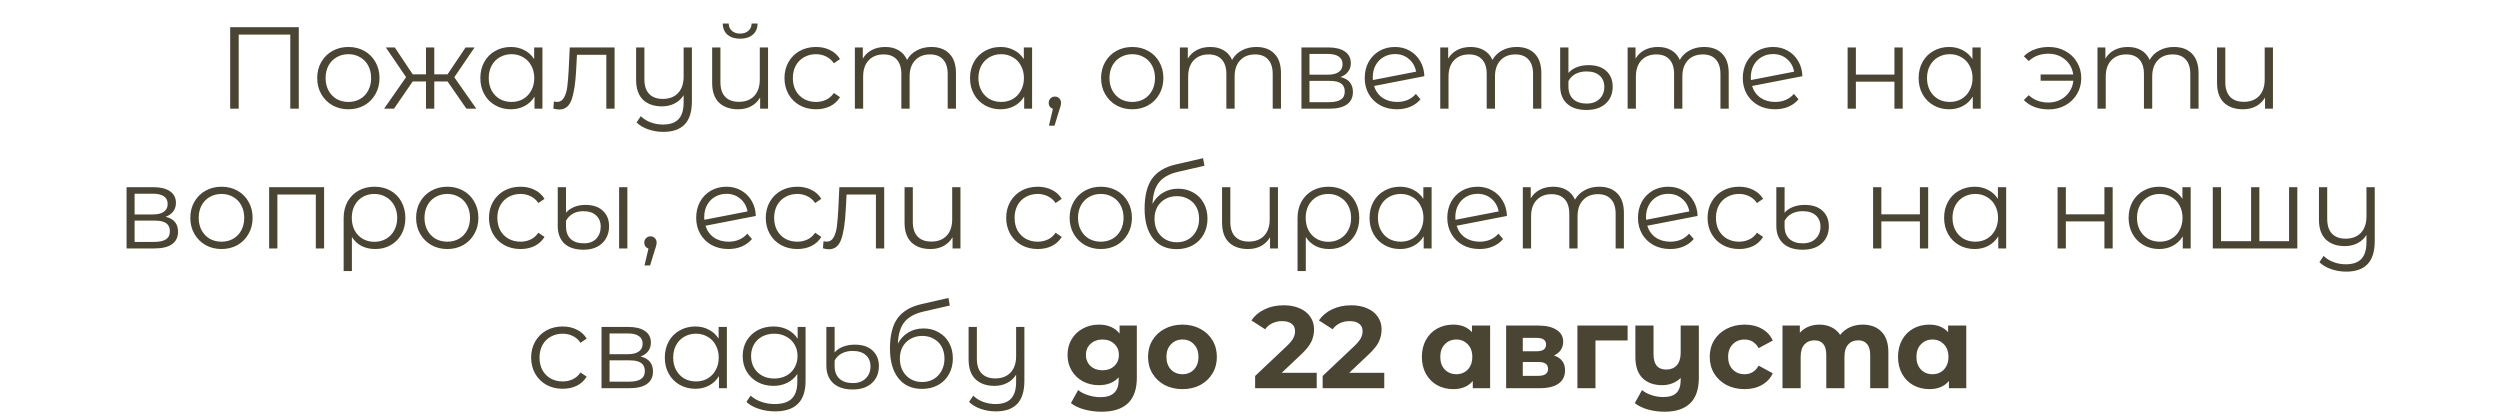 <?xml version="1.0" encoding="UTF-8"?> <svg xmlns="http://www.w3.org/2000/svg" width="322" height="54" viewBox="0 0 322 54" fill="none"><path d="M38.483 3.5V14H37.389V4.46H30.744V14H29.648V3.5H38.483ZM44.876 14.075C44.116 14.075 43.431 13.905 42.821 13.565C42.211 13.215 41.731 12.735 41.381 12.125C41.031 11.515 40.856 10.825 40.856 10.055C40.856 9.285 41.031 8.595 41.381 7.985C41.731 7.375 42.211 6.9 42.821 6.56C43.431 6.22 44.116 6.05 44.876 6.05C45.636 6.05 46.321 6.22 46.931 6.56C47.541 6.9 48.016 7.375 48.356 7.985C48.706 8.595 48.881 9.285 48.881 10.055C48.881 10.825 48.706 11.515 48.356 12.125C48.016 12.735 47.541 13.215 46.931 13.565C46.321 13.905 45.636 14.075 44.876 14.075ZM44.876 13.13C45.436 13.13 45.936 13.005 46.376 12.755C46.826 12.495 47.176 12.13 47.426 11.66C47.676 11.19 47.801 10.655 47.801 10.055C47.801 9.455 47.676 8.92 47.426 8.45C47.176 7.98 46.826 7.62 46.376 7.37C45.936 7.11 45.436 6.98 44.876 6.98C44.316 6.98 43.811 7.11 43.361 7.37C42.921 7.62 42.571 7.98 42.311 8.45C42.061 8.92 41.936 9.455 41.936 10.055C41.936 10.655 42.061 11.19 42.311 11.66C42.571 12.13 42.921 12.495 43.361 12.755C43.811 13.005 44.316 13.13 44.876 13.13ZM57.644 10.49H55.934V14H54.869V10.49H53.159L50.744 14H49.469L52.304 9.935L49.694 6.11H50.849L53.159 9.575H54.869V6.11H55.934V9.575H57.644L59.969 6.11H61.124L58.514 9.95L61.349 14H60.074L57.644 10.49ZM69.864 6.11V14H68.844V12.44C68.523 12.97 68.099 13.375 67.569 13.655C67.049 13.935 66.459 14.075 65.799 14.075C65.058 14.075 64.388 13.905 63.788 13.565C63.188 13.225 62.718 12.75 62.379 12.14C62.038 11.53 61.868 10.835 61.868 10.055C61.868 9.275 62.038 8.58 62.379 7.97C62.718 7.36 63.188 6.89 63.788 6.56C64.388 6.22 65.058 6.05 65.799 6.05C66.439 6.05 67.013 6.185 67.523 6.455C68.043 6.715 68.469 7.1 68.799 7.61V6.11H69.864ZM65.888 13.13C66.439 13.13 66.933 13.005 67.374 12.755C67.823 12.495 68.174 12.13 68.424 11.66C68.683 11.19 68.814 10.655 68.814 10.055C68.814 9.455 68.683 8.92 68.424 8.45C68.174 7.98 67.823 7.62 67.374 7.37C66.933 7.11 66.439 6.98 65.888 6.98C65.329 6.98 64.823 7.11 64.374 7.37C63.934 7.62 63.584 7.98 63.324 8.45C63.074 8.92 62.949 9.455 62.949 10.055C62.949 10.655 63.074 11.19 63.324 11.66C63.584 12.13 63.934 12.495 64.374 12.755C64.823 13.005 65.329 13.13 65.888 13.13ZM79.159 6.11V14H78.094V7.055H74.314L74.21 9.005C74.129 10.645 73.939 11.905 73.639 12.785C73.34 13.665 72.805 14.105 72.034 14.105C71.825 14.105 71.57 14.065 71.269 13.985L71.344 13.07C71.525 13.11 71.65 13.13 71.719 13.13C72.129 13.13 72.439 12.94 72.65 12.56C72.859 12.18 72.999 11.71 73.07 11.15C73.139 10.59 73.2 9.85 73.249 8.93L73.385 6.11H79.159ZM89.117 6.11V13.04C89.117 14.38 88.812 15.37 88.202 16.01C87.592 16.66 86.672 16.985 85.442 16.985C84.752 16.985 84.097 16.875 83.477 16.655C82.867 16.445 82.372 16.15 81.992 15.77L82.532 14.96C82.872 15.3 83.292 15.565 83.792 15.755C84.292 15.945 84.827 16.04 85.397 16.04C86.307 16.04 86.977 15.805 87.407 15.335C87.837 14.875 88.052 14.155 88.052 13.175V12.26C87.772 12.72 87.387 13.075 86.897 13.325C86.417 13.575 85.872 13.7 85.262 13.7C84.232 13.7 83.417 13.415 82.817 12.845C82.227 12.265 81.932 11.42 81.932 10.31V6.11H82.997V10.205C82.997 11.035 83.202 11.665 83.612 12.095C84.022 12.525 84.607 12.74 85.367 12.74C86.197 12.74 86.852 12.49 87.332 11.99C87.812 11.48 88.052 10.775 88.052 9.875V6.11H89.117ZM98.925 6.11V14H97.905V12.56C97.625 13.04 97.24 13.415 96.75 13.685C96.26 13.945 95.7 14.075 95.07 14.075C94.03 14.075 93.21 13.79 92.61 13.22C92.02 12.64 91.725 11.795 91.725 10.685V6.11H92.79V10.58C92.79 11.41 92.995 12.04 93.405 12.47C93.815 12.9 94.405 13.115 95.175 13.115C96.005 13.115 96.66 12.865 97.14 12.365C97.62 11.855 97.86 11.15 97.86 10.25V6.11H98.925ZM95.325 4.985C94.645 4.985 94.105 4.815 93.705 4.475C93.305 4.135 93.1 3.655 93.09 3.035H93.855C93.865 3.425 94.005 3.74 94.275 3.98C94.545 4.21 94.895 4.325 95.325 4.325C95.755 4.325 96.105 4.21 96.375 3.98C96.655 3.74 96.8 3.425 96.81 3.035H97.575C97.565 3.655 97.355 4.135 96.945 4.475C96.545 4.815 96.005 4.985 95.325 4.985ZM105.105 14.075C104.325 14.075 103.625 13.905 103.005 13.565C102.395 13.225 101.915 12.75 101.565 12.14C101.215 11.52 101.04 10.825 101.04 10.055C101.04 9.285 101.215 8.595 101.565 7.985C101.915 7.375 102.395 6.9 103.005 6.56C103.625 6.22 104.325 6.05 105.105 6.05C105.785 6.05 106.39 6.185 106.92 6.455C107.46 6.715 107.885 7.1 108.195 7.61L107.4 8.15C107.14 7.76 106.81 7.47 106.41 7.28C106.01 7.08 105.575 6.98 105.105 6.98C104.535 6.98 104.02 7.11 103.56 7.37C103.11 7.62 102.755 7.98 102.495 8.45C102.245 8.92 102.12 9.455 102.12 10.055C102.12 10.665 102.245 11.205 102.495 11.675C102.755 12.135 103.11 12.495 103.56 12.755C104.02 13.005 104.535 13.13 105.105 13.13C105.575 13.13 106.01 13.035 106.41 12.845C106.81 12.655 107.14 12.365 107.4 11.975L108.195 12.515C107.885 13.025 107.46 13.415 106.92 13.685C106.38 13.945 105.775 14.075 105.105 14.075ZM119.948 6.05C120.938 6.05 121.713 6.335 122.273 6.905C122.843 7.475 123.128 8.315 123.128 9.425V14H122.063V9.53C122.063 8.71 121.863 8.085 121.463 7.655C121.073 7.225 120.518 7.01 119.798 7.01C118.978 7.01 118.333 7.265 117.863 7.775C117.393 8.275 117.158 8.97 117.158 9.86V14H116.093V9.53C116.093 8.71 115.893 8.085 115.493 7.655C115.103 7.225 114.543 7.01 113.813 7.01C113.003 7.01 112.358 7.265 111.878 7.775C111.408 8.275 111.173 8.97 111.173 9.86V14H110.108V6.11H111.128V7.55C111.408 7.07 111.798 6.7 112.298 6.44C112.798 6.18 113.373 6.05 114.023 6.05C114.683 6.05 115.253 6.19 115.733 6.47C116.223 6.75 116.588 7.165 116.828 7.715C117.118 7.195 117.533 6.79 118.073 6.5C118.623 6.2 119.248 6.05 119.948 6.05ZM132.933 6.11V14H131.913V12.44C131.593 12.97 131.168 13.375 130.638 13.655C130.118 13.935 129.528 14.075 128.868 14.075C128.128 14.075 127.458 13.905 126.858 13.565C126.258 13.225 125.788 12.75 125.448 12.14C125.108 11.53 124.938 10.835 124.938 10.055C124.938 9.275 125.108 8.58 125.448 7.97C125.788 7.36 126.258 6.89 126.858 6.56C127.458 6.22 128.128 6.05 128.868 6.05C129.508 6.05 130.083 6.185 130.593 6.455C131.113 6.715 131.538 7.1 131.868 7.61V6.11H132.933ZM128.958 13.13C129.508 13.13 130.003 13.005 130.443 12.755C130.893 12.495 131.243 12.13 131.493 11.66C131.753 11.19 131.883 10.655 131.883 10.055C131.883 9.455 131.753 8.92 131.493 8.45C131.243 7.98 130.893 7.62 130.443 7.37C130.003 7.11 129.508 6.98 128.958 6.98C128.398 6.98 127.893 7.11 127.443 7.37C127.003 7.62 126.653 7.98 126.393 8.45C126.143 8.92 126.018 9.455 126.018 10.055C126.018 10.655 126.143 11.19 126.393 11.66C126.653 12.13 127.003 12.495 127.443 12.755C127.893 13.005 128.398 13.13 128.958 13.13ZM135.869 12.44C136.099 12.44 136.289 12.52 136.439 12.68C136.589 12.83 136.664 13.02 136.664 13.25C136.664 13.37 136.644 13.5 136.604 13.64C136.574 13.78 136.524 13.94 136.454 14.12L135.824 16.19H135.104L135.614 14.015C135.454 13.965 135.324 13.875 135.224 13.745C135.124 13.605 135.074 13.44 135.074 13.25C135.074 13.02 135.149 12.83 135.299 12.68C135.449 12.52 135.639 12.44 135.869 12.44ZM145.839 14.075C145.079 14.075 144.394 13.905 143.784 13.565C143.174 13.215 142.694 12.735 142.344 12.125C141.994 11.515 141.819 10.825 141.819 10.055C141.819 9.285 141.994 8.595 142.344 7.985C142.694 7.375 143.174 6.9 143.784 6.56C144.394 6.22 145.079 6.05 145.839 6.05C146.599 6.05 147.284 6.22 147.894 6.56C148.504 6.9 148.979 7.375 149.319 7.985C149.669 8.595 149.844 9.285 149.844 10.055C149.844 10.825 149.669 11.515 149.319 12.125C148.979 12.735 148.504 13.215 147.894 13.565C147.284 13.905 146.599 14.075 145.839 14.075ZM145.839 13.13C146.399 13.13 146.899 13.005 147.339 12.755C147.789 12.495 148.139 12.13 148.389 11.66C148.639 11.19 148.764 10.655 148.764 10.055C148.764 9.455 148.639 8.92 148.389 8.45C148.139 7.98 147.789 7.62 147.339 7.37C146.899 7.11 146.399 6.98 145.839 6.98C145.279 6.98 144.774 7.11 144.324 7.37C143.884 7.62 143.534 7.98 143.274 8.45C143.024 8.92 142.899 9.455 142.899 10.055C142.899 10.655 143.024 11.19 143.274 11.66C143.534 12.13 143.884 12.495 144.324 12.755C144.774 13.005 145.279 13.13 145.839 13.13ZM161.81 6.05C162.8 6.05 163.575 6.335 164.135 6.905C164.705 7.475 164.99 8.315 164.99 9.425V14H163.925V9.53C163.925 8.71 163.725 8.085 163.325 7.655C162.935 7.225 162.38 7.01 161.66 7.01C160.84 7.01 160.195 7.265 159.725 7.775C159.255 8.275 159.02 8.97 159.02 9.86V14H157.955V9.53C157.955 8.71 157.755 8.085 157.355 7.655C156.965 7.225 156.405 7.01 155.675 7.01C154.865 7.01 154.22 7.265 153.74 7.775C153.27 8.275 153.035 8.97 153.035 9.86V14H151.97V6.11H152.99V7.55C153.27 7.07 153.66 6.7 154.16 6.44C154.66 6.18 155.235 6.05 155.885 6.05C156.545 6.05 157.115 6.19 157.595 6.47C158.085 6.75 158.45 7.165 158.69 7.715C158.98 7.195 159.395 6.79 159.935 6.5C160.485 6.2 161.11 6.05 161.81 6.05ZM172.651 9.92C173.721 10.17 174.256 10.815 174.256 11.855C174.256 12.545 174.001 13.075 173.491 13.445C172.981 13.815 172.221 14 171.211 14H167.626V6.11H171.106C172.006 6.11 172.711 6.285 173.221 6.635C173.731 6.985 173.986 7.485 173.986 8.135C173.986 8.565 173.866 8.935 173.626 9.245C173.396 9.545 173.071 9.77 172.651 9.92ZM168.661 9.62H171.031C171.641 9.62 172.106 9.505 172.426 9.275C172.756 9.045 172.921 8.71 172.921 8.27C172.921 7.83 172.756 7.5 172.426 7.28C172.106 7.06 171.641 6.95 171.031 6.95H168.661V9.62ZM171.166 13.16C171.846 13.16 172.356 13.05 172.696 12.83C173.036 12.61 173.206 12.265 173.206 11.795C173.206 11.325 173.051 10.98 172.741 10.76C172.431 10.53 171.941 10.415 171.271 10.415H168.661V13.16H171.166ZM179.947 13.13C180.437 13.13 180.887 13.045 181.297 12.875C181.717 12.695 182.072 12.435 182.362 12.095L182.962 12.785C182.612 13.205 182.177 13.525 181.657 13.745C181.137 13.965 180.562 14.075 179.932 14.075C179.122 14.075 178.402 13.905 177.772 13.565C177.142 13.215 176.652 12.735 176.302 12.125C175.952 11.515 175.777 10.825 175.777 10.055C175.777 9.285 175.942 8.595 176.272 7.985C176.612 7.375 177.077 6.9 177.667 6.56C178.257 6.22 178.927 6.05 179.677 6.05C180.377 6.05 181.007 6.21 181.567 6.53C182.137 6.85 182.587 7.295 182.917 7.865C183.257 8.435 183.437 9.085 183.457 9.815L176.977 11.075C177.177 11.715 177.537 12.22 178.057 12.59C178.587 12.95 179.217 13.13 179.947 13.13ZM179.677 6.965C179.127 6.965 178.632 7.095 178.192 7.355C177.762 7.605 177.422 7.96 177.172 8.42C176.932 8.87 176.812 9.39 176.812 9.98C176.812 10.13 176.817 10.24 176.827 10.31L182.392 9.23C182.272 8.57 181.967 8.03 181.477 7.61C180.987 7.18 180.387 6.965 179.677 6.965ZM195.344 6.05C196.334 6.05 197.109 6.335 197.669 6.905C198.239 7.475 198.524 8.315 198.524 9.425V14H197.459V9.53C197.459 8.71 197.259 8.085 196.859 7.655C196.469 7.225 195.914 7.01 195.194 7.01C194.374 7.01 193.729 7.265 193.259 7.775C192.789 8.275 192.554 8.97 192.554 9.86V14H191.489V9.53C191.489 8.71 191.289 8.085 190.889 7.655C190.499 7.225 189.939 7.01 189.209 7.01C188.399 7.01 187.754 7.265 187.274 7.775C186.804 8.275 186.569 8.97 186.569 9.86V14H185.504V6.11H186.524V7.55C186.804 7.07 187.194 6.7 187.694 6.44C188.194 6.18 188.769 6.05 189.419 6.05C190.079 6.05 190.649 6.19 191.129 6.47C191.619 6.75 191.984 7.165 192.224 7.715C192.514 7.195 192.929 6.79 193.469 6.5C194.019 6.2 194.644 6.05 195.344 6.05ZM204.34 14.165C203.26 14.165 202.425 13.895 201.835 13.355C201.245 12.815 200.95 12.06 200.95 11.09V6.11H202.015V9.395C202.275 9.085 202.63 8.84 203.08 8.66C203.54 8.48 204.05 8.39 204.61 8.39C205.59 8.39 206.35 8.64 206.89 9.14C207.44 9.64 207.715 10.31 207.715 11.15C207.715 12.06 207.415 12.79 206.815 13.34C206.215 13.89 205.39 14.165 204.34 14.165ZM204.355 13.34C205.065 13.34 205.62 13.14 206.02 12.74C206.43 12.34 206.635 11.82 206.635 11.18C206.635 10.58 206.435 10.1 206.035 9.74C205.635 9.38 205.07 9.2 204.34 9.2C203.8 9.2 203.325 9.31 202.915 9.53C202.515 9.75 202.215 10.055 202.015 10.445V11.165C202.015 11.845 202.22 12.38 202.63 12.77C203.05 13.15 203.625 13.34 204.355 13.34ZM219.478 6.05C220.468 6.05 221.243 6.335 221.803 6.905C222.373 7.475 222.658 8.315 222.658 9.425V14H221.593V9.53C221.593 8.71 221.393 8.085 220.993 7.655C220.603 7.225 220.048 7.01 219.328 7.01C218.508 7.01 217.863 7.265 217.393 7.775C216.923 8.275 216.688 8.97 216.688 9.86V14H215.623V9.53C215.623 8.71 215.423 8.085 215.023 7.655C214.633 7.225 214.073 7.01 213.343 7.01C212.533 7.01 211.888 7.265 211.408 7.775C210.938 8.275 210.703 8.97 210.703 9.86V14H209.638V6.11H210.658V7.55C210.938 7.07 211.328 6.7 211.828 6.44C212.328 6.18 212.903 6.05 213.553 6.05C214.213 6.05 214.783 6.19 215.263 6.47C215.753 6.75 216.118 7.165 216.358 7.715C216.648 7.195 217.063 6.79 217.603 6.5C218.153 6.2 218.778 6.05 219.478 6.05ZM228.639 13.13C229.129 13.13 229.579 13.045 229.989 12.875C230.409 12.695 230.764 12.435 231.054 12.095L231.654 12.785C231.304 13.205 230.869 13.525 230.349 13.745C229.829 13.965 229.254 14.075 228.624 14.075C227.814 14.075 227.094 13.905 226.464 13.565C225.834 13.215 225.344 12.735 224.994 12.125C224.644 11.515 224.469 10.825 224.469 10.055C224.469 9.285 224.634 8.595 224.964 7.985C225.304 7.375 225.769 6.9 226.359 6.56C226.949 6.22 227.619 6.05 228.369 6.05C229.069 6.05 229.699 6.21 230.259 6.53C230.829 6.85 231.279 7.295 231.609 7.865C231.949 8.435 232.129 9.085 232.149 9.815L225.669 11.075C225.869 11.715 226.229 12.22 226.749 12.59C227.279 12.95 227.909 13.13 228.639 13.13ZM228.369 6.965C227.819 6.965 227.324 7.095 226.884 7.355C226.454 7.605 226.114 7.96 225.864 8.42C225.624 8.87 225.504 9.39 225.504 9.98C225.504 10.13 225.509 10.24 225.519 10.31L231.084 9.23C230.964 8.57 230.659 8.03 230.169 7.61C229.679 7.18 229.079 6.965 228.369 6.965ZM237.972 6.11H239.037V9.605H244.002V6.11H245.067V14H244.002V10.52H239.037V14H237.972V6.11ZM255.114 6.11V14H254.094V12.44C253.774 12.97 253.349 13.375 252.819 13.655C252.299 13.935 251.709 14.075 251.049 14.075C250.309 14.075 249.639 13.905 249.039 13.565C248.439 13.225 247.969 12.75 247.629 12.14C247.289 11.53 247.119 10.835 247.119 10.055C247.119 9.275 247.289 8.58 247.629 7.97C247.969 7.36 248.439 6.89 249.039 6.56C249.639 6.22 250.309 6.05 251.049 6.05C251.689 6.05 252.264 6.185 252.774 6.455C253.294 6.715 253.719 7.1 254.049 7.61V6.11H255.114ZM251.139 13.13C251.689 13.13 252.184 13.005 252.624 12.755C253.074 12.495 253.424 12.13 253.674 11.66C253.934 11.19 254.064 10.655 254.064 10.055C254.064 9.455 253.934 8.92 253.674 8.45C253.424 7.98 253.074 7.62 252.624 7.37C252.184 7.11 251.689 6.98 251.139 6.98C250.579 6.98 250.074 7.11 249.624 7.37C249.184 7.62 248.834 7.98 248.574 8.45C248.324 8.92 248.199 9.455 248.199 10.055C248.199 10.655 248.324 11.19 248.574 11.66C248.834 12.13 249.184 12.495 249.624 12.755C250.074 13.005 250.579 13.13 251.139 13.13ZM263.881 6.05C264.671 6.05 265.381 6.225 266.011 6.575C266.651 6.915 267.151 7.39 267.511 8C267.881 8.61 268.066 9.295 268.066 10.055C268.066 10.815 267.881 11.505 267.511 12.125C267.151 12.735 266.651 13.215 266.011 13.565C265.381 13.915 264.671 14.09 263.881 14.09C263.221 14.09 262.616 13.99 262.066 13.79C261.516 13.58 261.051 13.28 260.671 12.89L261.301 12.26C261.971 12.89 262.816 13.205 263.836 13.205C264.406 13.205 264.921 13.085 265.381 12.845C265.851 12.605 266.231 12.27 266.521 11.84C266.821 11.41 266.996 10.93 267.046 10.4H262.831V9.59H267.031C266.921 8.8 266.571 8.16 265.981 7.67C265.391 7.17 264.676 6.92 263.836 6.92C262.816 6.92 261.971 7.235 261.301 7.865L260.671 7.25C261.051 6.86 261.516 6.565 262.066 6.365C262.616 6.155 263.221 6.05 263.881 6.05ZM279.995 6.05C280.985 6.05 281.76 6.335 282.32 6.905C282.89 7.475 283.175 8.315 283.175 9.425V14H282.11V9.53C282.11 8.71 281.91 8.085 281.51 7.655C281.12 7.225 280.565 7.01 279.845 7.01C279.025 7.01 278.38 7.265 277.91 7.775C277.44 8.275 277.205 8.97 277.205 9.86V14H276.14V9.53C276.14 8.71 275.94 8.085 275.54 7.655C275.15 7.225 274.59 7.01 273.86 7.01C273.05 7.01 272.405 7.265 271.925 7.775C271.455 8.275 271.22 8.97 271.22 9.86V14H270.155V6.11H271.175V7.55C271.455 7.07 271.845 6.7 272.345 6.44C272.845 6.18 273.42 6.05 274.07 6.05C274.73 6.05 275.3 6.19 275.78 6.47C276.27 6.75 276.635 7.165 276.875 7.715C277.165 7.195 277.58 6.79 278.12 6.5C278.67 6.2 279.295 6.05 279.995 6.05ZM292.756 6.11V14H291.736V12.56C291.456 13.04 291.071 13.415 290.581 13.685C290.091 13.945 289.531 14.075 288.901 14.075C287.861 14.075 287.041 13.79 286.441 13.22C285.851 12.64 285.556 11.795 285.556 10.685V6.11H286.621V10.58C286.621 11.41 286.826 12.04 287.236 12.47C287.646 12.9 288.236 13.115 289.006 13.115C289.836 13.115 290.491 12.865 290.971 12.365C291.451 11.855 291.691 11.15 291.691 10.25V6.11H292.756ZM21.326 27.92C22.396 28.17 22.931 28.815 22.931 29.855C22.931 30.545 22.676 31.075 22.166 31.445C21.656 31.815 20.896 32 19.886 32H16.301V24.11H19.781C20.681 24.11 21.386 24.285 21.896 24.635C22.406 24.985 22.661 25.485 22.661 26.135C22.661 26.565 22.541 26.935 22.301 27.245C22.071 27.545 21.746 27.77 21.326 27.92ZM17.336 27.62H19.706C20.316 27.62 20.781 27.505 21.101 27.275C21.431 27.045 21.596 26.71 21.596 26.27C21.596 25.83 21.431 25.5 21.101 25.28C20.781 25.06 20.316 24.95 19.706 24.95H17.336V27.62ZM19.841 31.16C20.521 31.16 21.031 31.05 21.371 30.83C21.711 30.61 21.881 30.265 21.881 29.795C21.881 29.325 21.726 28.98 21.416 28.76C21.106 28.53 20.616 28.415 19.946 28.415H17.336V31.16H19.841ZM28.532 32.075C27.772 32.075 27.087 31.905 26.477 31.565C25.867 31.215 25.387 30.735 25.037 30.125C24.687 29.515 24.512 28.825 24.512 28.055C24.512 27.285 24.687 26.595 25.037 25.985C25.387 25.375 25.867 24.9 26.477 24.56C27.087 24.22 27.772 24.05 28.532 24.05C29.292 24.05 29.977 24.22 30.587 24.56C31.197 24.9 31.672 25.375 32.012 25.985C32.362 26.595 32.537 27.285 32.537 28.055C32.537 28.825 32.362 29.515 32.012 30.125C31.672 30.735 31.197 31.215 30.587 31.565C29.977 31.905 29.292 32.075 28.532 32.075ZM28.532 31.13C29.092 31.13 29.592 31.005 30.032 30.755C30.482 30.495 30.832 30.13 31.082 29.66C31.332 29.19 31.457 28.655 31.457 28.055C31.457 27.455 31.332 26.92 31.082 26.45C30.832 25.98 30.482 25.62 30.032 25.37C29.592 25.11 29.092 24.98 28.532 24.98C27.972 24.98 27.467 25.11 27.017 25.37C26.577 25.62 26.227 25.98 25.967 26.45C25.717 26.92 25.592 27.455 25.592 28.055C25.592 28.655 25.717 29.19 25.967 29.66C26.227 30.13 26.577 30.495 27.017 30.755C27.467 31.005 27.972 31.13 28.532 31.13ZM41.743 24.11V32H40.678V25.055H35.728V32H34.663V24.11H41.743ZM48.251 24.05C49.021 24.05 49.706 24.22 50.306 24.56C50.906 24.9 51.371 25.375 51.701 25.985C52.041 26.595 52.211 27.29 52.211 28.07C52.211 28.85 52.046 29.545 51.716 30.155C51.386 30.755 50.926 31.225 50.336 31.565C49.756 31.905 49.091 32.075 48.341 32.075C47.681 32.075 47.091 31.945 46.571 31.685C46.061 31.415 45.646 31.03 45.326 30.53V34.91H44.261V28.085C44.261 27.295 44.426 26.595 44.756 25.985C45.096 25.375 45.566 24.9 46.166 24.56C46.776 24.22 47.471 24.05 48.251 24.05ZM48.221 31.145C48.781 31.145 49.286 31.015 49.736 30.755C50.186 30.495 50.536 30.13 50.786 29.66C51.036 29.19 51.161 28.66 51.161 28.07C51.161 27.48 51.036 26.95 50.786 26.48C50.536 26.01 50.186 25.645 49.736 25.385C49.286 25.115 48.781 24.98 48.221 24.98C47.661 24.98 47.156 25.11 46.706 25.37C46.266 25.63 45.921 25.995 45.671 26.465C45.431 26.925 45.311 27.455 45.311 28.055C45.311 28.655 45.431 29.19 45.671 29.66C45.921 30.13 46.266 30.495 46.706 30.755C47.156 31.015 47.661 31.145 48.221 31.145ZM57.613 32.075C56.853 32.075 56.168 31.905 55.558 31.565C54.948 31.215 54.468 30.735 54.118 30.125C53.768 29.515 53.593 28.825 53.593 28.055C53.593 27.285 53.768 26.595 54.118 25.985C54.468 25.375 54.948 24.9 55.558 24.56C56.168 24.22 56.853 24.05 57.613 24.05C58.373 24.05 59.058 24.22 59.668 24.56C60.278 24.9 60.753 25.375 61.093 25.985C61.443 26.595 61.618 27.285 61.618 28.055C61.618 28.825 61.443 29.515 61.093 30.125C60.753 30.735 60.278 31.215 59.668 31.565C59.058 31.905 58.373 32.075 57.613 32.075ZM57.613 31.13C58.173 31.13 58.673 31.005 59.113 30.755C59.563 30.495 59.913 30.13 60.163 29.66C60.413 29.19 60.538 28.655 60.538 28.055C60.538 27.455 60.413 26.92 60.163 26.45C59.913 25.98 59.563 25.62 59.113 25.37C58.673 25.11 58.173 24.98 57.613 24.98C57.053 24.98 56.548 25.11 56.098 25.37C55.658 25.62 55.308 25.98 55.048 26.45C54.798 26.92 54.673 27.455 54.673 28.055C54.673 28.655 54.798 29.19 55.048 29.66C55.308 30.13 55.658 30.495 56.098 30.755C56.548 31.005 57.053 31.13 57.613 31.13ZM67.044 32.075C66.264 32.075 65.564 31.905 64.944 31.565C64.334 31.225 63.854 30.75 63.504 30.14C63.154 29.52 62.979 28.825 62.979 28.055C62.979 27.285 63.154 26.595 63.504 25.985C63.854 25.375 64.334 24.9 64.944 24.56C65.564 24.22 66.264 24.05 67.044 24.05C67.724 24.05 68.329 24.185 68.859 24.455C69.399 24.715 69.824 25.1 70.134 25.61L69.339 26.15C69.079 25.76 68.749 25.47 68.349 25.28C67.949 25.08 67.514 24.98 67.044 24.98C66.474 24.98 65.959 25.11 65.499 25.37C65.049 25.62 64.694 25.98 64.434 26.45C64.184 26.92 64.059 27.455 64.059 28.055C64.059 28.665 64.184 29.205 64.434 29.675C64.694 30.135 65.049 30.495 65.499 30.755C65.959 31.005 66.474 31.13 67.044 31.13C67.514 31.13 67.949 31.035 68.349 30.845C68.749 30.655 69.079 30.365 69.339 29.975L70.134 30.515C69.824 31.025 69.399 31.415 68.859 31.685C68.319 31.945 67.714 32.075 67.044 32.075ZM75.181 32.165C74.102 32.165 73.272 31.9 72.692 31.37C72.121 30.83 71.837 30.07 71.837 29.09V24.11H72.901V27.395C73.141 27.105 73.477 26.865 73.906 26.675C74.337 26.485 74.837 26.39 75.406 26.39C76.367 26.39 77.112 26.64 77.641 27.14C78.181 27.63 78.451 28.3 78.451 29.15C78.451 29.74 78.317 30.265 78.046 30.725C77.787 31.175 77.406 31.53 76.906 31.79C76.416 32.04 75.841 32.165 75.181 32.165ZM79.742 24.11H80.806V32H79.742V24.11ZM75.212 31.34C75.891 31.34 76.421 31.14 76.802 30.74C77.181 30.33 77.371 29.81 77.371 29.18C77.371 28.59 77.177 28.115 76.787 27.755C76.397 27.385 75.847 27.2 75.136 27.2C74.617 27.2 74.162 27.31 73.772 27.53C73.391 27.75 73.102 28.055 72.901 28.445V29.165C72.901 29.845 73.097 30.38 73.487 30.77C73.886 31.15 74.462 31.34 75.212 31.34ZM83.778 30.44C84.008 30.44 84.198 30.52 84.349 30.68C84.499 30.83 84.573 31.02 84.573 31.25C84.573 31.37 84.553 31.5 84.513 31.64C84.484 31.78 84.433 31.94 84.364 32.12L83.734 34.19H83.013L83.523 32.015C83.364 31.965 83.234 31.875 83.133 31.745C83.034 31.605 82.984 31.44 82.984 31.25C82.984 31.02 83.058 30.83 83.209 30.68C83.359 30.52 83.549 30.44 83.778 30.44ZM93.838 31.13C94.328 31.13 94.778 31.045 95.188 30.875C95.608 30.695 95.963 30.435 96.253 30.095L96.853 30.785C96.503 31.205 96.068 31.525 95.548 31.745C95.028 31.965 94.453 32.075 93.823 32.075C93.013 32.075 92.293 31.905 91.663 31.565C91.033 31.215 90.543 30.735 90.193 30.125C89.843 29.515 89.668 28.825 89.668 28.055C89.668 27.285 89.833 26.595 90.163 25.985C90.503 25.375 90.968 24.9 91.558 24.56C92.148 24.22 92.818 24.05 93.568 24.05C94.268 24.05 94.898 24.21 95.458 24.53C96.028 24.85 96.478 25.295 96.808 25.865C97.148 26.435 97.328 27.085 97.348 27.815L90.868 29.075C91.068 29.715 91.428 30.22 91.948 30.59C92.478 30.95 93.108 31.13 93.838 31.13ZM93.568 24.965C93.018 24.965 92.523 25.095 92.083 25.355C91.653 25.605 91.313 25.96 91.063 26.42C90.823 26.87 90.703 27.39 90.703 27.98C90.703 28.13 90.708 28.24 90.718 28.31L96.283 27.23C96.163 26.57 95.858 26.03 95.368 25.61C94.878 25.18 94.278 24.965 93.568 24.965ZM102.696 32.075C101.916 32.075 101.216 31.905 100.596 31.565C99.986 31.225 99.506 30.75 99.156 30.14C98.806 29.52 98.631 28.825 98.631 28.055C98.631 27.285 98.806 26.595 99.156 25.985C99.506 25.375 99.986 24.9 100.596 24.56C101.216 24.22 101.916 24.05 102.696 24.05C103.376 24.05 103.981 24.185 104.511 24.455C105.051 24.715 105.476 25.1 105.786 25.61L104.991 26.15C104.731 25.76 104.401 25.47 104.001 25.28C103.601 25.08 103.166 24.98 102.696 24.98C102.126 24.98 101.611 25.11 101.151 25.37C100.701 25.62 100.346 25.98 100.086 26.45C99.836 26.92 99.711 27.455 99.711 28.055C99.711 28.665 99.836 29.205 100.086 29.675C100.346 30.135 100.701 30.495 101.151 30.755C101.611 31.005 102.126 31.13 102.696 31.13C103.166 31.13 103.601 31.035 104.001 30.845C104.401 30.655 104.731 30.365 104.991 29.975L105.786 30.515C105.476 31.025 105.051 31.415 104.511 31.685C103.971 31.945 103.366 32.075 102.696 32.075ZM113.884 24.11V32H112.819V25.055H109.039L108.934 27.005C108.854 28.645 108.664 29.905 108.364 30.785C108.064 31.665 107.529 32.105 106.759 32.105C106.549 32.105 106.294 32.065 105.994 31.985L106.069 31.07C106.249 31.11 106.374 31.13 106.444 31.13C106.854 31.13 107.164 30.94 107.374 30.56C107.584 30.18 107.724 29.71 107.794 29.15C107.864 28.59 107.924 27.85 107.974 26.93L108.109 24.11H113.884ZM123.707 24.11V32H122.687V30.56C122.407 31.04 122.022 31.415 121.532 31.685C121.042 31.945 120.482 32.075 119.852 32.075C118.812 32.075 117.992 31.79 117.392 31.22C116.802 30.64 116.507 29.795 116.507 28.685V24.11H117.572V28.58C117.572 29.41 117.777 30.04 118.187 30.47C118.597 30.9 119.187 31.115 119.957 31.115C120.787 31.115 121.442 30.865 121.922 30.365C122.402 29.855 122.642 29.15 122.642 28.25V24.11H123.707ZM133.663 32.075C132.883 32.075 132.183 31.905 131.563 31.565C130.953 31.225 130.473 30.75 130.123 30.14C129.773 29.52 129.598 28.825 129.598 28.055C129.598 27.285 129.773 26.595 130.123 25.985C130.473 25.375 130.953 24.9 131.563 24.56C132.183 24.22 132.883 24.05 133.663 24.05C134.343 24.05 134.948 24.185 135.478 24.455C136.018 24.715 136.443 25.1 136.753 25.61L135.958 26.15C135.698 25.76 135.368 25.47 134.968 25.28C134.568 25.08 134.133 24.98 133.663 24.98C133.093 24.98 132.578 25.11 132.118 25.37C131.668 25.62 131.313 25.98 131.053 26.45C130.803 26.92 130.678 27.455 130.678 28.055C130.678 28.665 130.803 29.205 131.053 29.675C131.313 30.135 131.668 30.495 132.118 30.755C132.578 31.005 133.093 31.13 133.663 31.13C134.133 31.13 134.568 31.035 134.968 30.845C135.368 30.655 135.698 30.365 135.958 29.975L136.753 30.515C136.443 31.025 136.018 31.415 135.478 31.685C134.938 31.945 134.333 32.075 133.663 32.075ZM141.788 32.075C141.028 32.075 140.343 31.905 139.733 31.565C139.123 31.215 138.643 30.735 138.293 30.125C137.943 29.515 137.768 28.825 137.768 28.055C137.768 27.285 137.943 26.595 138.293 25.985C138.643 25.375 139.123 24.9 139.733 24.56C140.343 24.22 141.028 24.05 141.788 24.05C142.548 24.05 143.233 24.22 143.843 24.56C144.453 24.9 144.928 25.375 145.268 25.985C145.618 26.595 145.793 27.285 145.793 28.055C145.793 28.825 145.618 29.515 145.268 30.125C144.928 30.735 144.453 31.215 143.843 31.565C143.233 31.905 142.548 32.075 141.788 32.075ZM141.788 31.13C142.348 31.13 142.848 31.005 143.288 30.755C143.738 30.495 144.088 30.13 144.338 29.66C144.588 29.19 144.713 28.655 144.713 28.055C144.713 27.455 144.588 26.92 144.338 26.45C144.088 25.98 143.738 25.62 143.288 25.37C142.848 25.11 142.348 24.98 141.788 24.98C141.228 24.98 140.723 25.11 140.273 25.37C139.833 25.62 139.483 25.98 139.223 26.45C138.973 26.92 138.848 27.455 138.848 28.055C138.848 28.655 138.973 29.19 139.223 29.66C139.483 30.13 139.833 30.495 140.273 30.755C140.723 31.005 141.228 31.13 141.788 31.13ZM151.745 24.305C152.475 24.305 153.125 24.47 153.695 24.8C154.275 25.12 154.725 25.575 155.045 26.165C155.365 26.745 155.525 27.41 155.525 28.16C155.525 28.93 155.355 29.615 155.015 30.215C154.685 30.805 154.22 31.265 153.62 31.595C153.02 31.925 152.33 32.09 151.55 32.09C150.24 32.09 149.225 31.63 148.505 30.71C147.785 29.79 147.425 28.52 147.425 26.9C147.425 25.21 147.745 23.915 148.385 23.015C149.035 22.115 150.045 21.505 151.415 21.185L154.955 20.375L155.135 21.35L151.805 22.115C150.675 22.365 149.845 22.81 149.315 23.45C148.785 24.08 148.495 25.015 148.445 26.255C148.765 25.645 149.21 25.17 149.78 24.83C150.35 24.48 151.005 24.305 151.745 24.305ZM151.58 31.205C152.13 31.205 152.62 31.08 153.05 30.83C153.49 30.57 153.83 30.21 154.07 29.75C154.32 29.29 154.445 28.77 154.445 28.19C154.445 27.61 154.325 27.1 154.085 26.66C153.845 26.22 153.505 25.88 153.065 25.64C152.635 25.39 152.14 25.265 151.58 25.265C151.02 25.265 150.52 25.39 150.08 25.64C149.65 25.88 149.31 26.22 149.06 26.66C148.82 27.1 148.7 27.61 148.7 28.19C148.7 28.77 148.82 29.29 149.06 29.75C149.31 30.21 149.655 30.57 150.095 30.83C150.535 31.08 151.03 31.205 151.58 31.205ZM164.602 24.11V32H163.582V30.56C163.302 31.04 162.917 31.415 162.427 31.685C161.937 31.945 161.377 32.075 160.747 32.075C159.707 32.075 158.887 31.79 158.287 31.22C157.697 30.64 157.402 29.795 157.402 28.685V24.11H158.467V28.58C158.467 29.41 158.672 30.04 159.082 30.47C159.492 30.9 160.082 31.115 160.852 31.115C161.682 31.115 162.337 30.865 162.817 30.365C163.297 29.855 163.537 29.15 163.537 28.25V24.11H164.602ZM171.113 24.05C171.883 24.05 172.568 24.22 173.168 24.56C173.768 24.9 174.233 25.375 174.563 25.985C174.903 26.595 175.073 27.29 175.073 28.07C175.073 28.85 174.908 29.545 174.578 30.155C174.248 30.755 173.788 31.225 173.198 31.565C172.618 31.905 171.953 32.075 171.203 32.075C170.543 32.075 169.953 31.945 169.433 31.685C168.923 31.415 168.508 31.03 168.188 30.53V34.91H167.123V28.085C167.123 27.295 167.288 26.595 167.618 25.985C167.958 25.375 168.428 24.9 169.028 24.56C169.638 24.22 170.333 24.05 171.113 24.05ZM171.083 31.145C171.643 31.145 172.148 31.015 172.598 30.755C173.048 30.495 173.398 30.13 173.648 29.66C173.898 29.19 174.023 28.66 174.023 28.07C174.023 27.48 173.898 26.95 173.648 26.48C173.398 26.01 173.048 25.645 172.598 25.385C172.148 25.115 171.643 24.98 171.083 24.98C170.523 24.98 170.018 25.11 169.568 25.37C169.128 25.63 168.783 25.995 168.533 26.465C168.293 26.925 168.173 27.455 168.173 28.055C168.173 28.655 168.293 29.19 168.533 29.66C168.783 30.13 169.128 30.495 169.568 30.755C170.018 31.015 170.523 31.145 171.083 31.145ZM184.391 24.11V32H183.371V30.44C183.051 30.97 182.626 31.375 182.096 31.655C181.576 31.935 180.986 32.075 180.326 32.075C179.586 32.075 178.916 31.905 178.316 31.565C177.716 31.225 177.246 30.75 176.906 30.14C176.566 29.53 176.396 28.835 176.396 28.055C176.396 27.275 176.566 26.58 176.906 25.97C177.246 25.36 177.716 24.89 178.316 24.56C178.916 24.22 179.586 24.05 180.326 24.05C180.966 24.05 181.541 24.185 182.051 24.455C182.571 24.715 182.996 25.1 183.326 25.61V24.11H184.391ZM180.416 31.13C180.966 31.13 181.461 31.005 181.901 30.755C182.351 30.495 182.701 30.13 182.951 29.66C183.211 29.19 183.341 28.655 183.341 28.055C183.341 27.455 183.211 26.92 182.951 26.45C182.701 25.98 182.351 25.62 181.901 25.37C181.461 25.11 180.966 24.98 180.416 24.98C179.856 24.98 179.351 25.11 178.901 25.37C178.461 25.62 178.111 25.98 177.851 26.45C177.601 26.92 177.476 27.455 177.476 28.055C177.476 28.655 177.601 29.19 177.851 29.66C178.111 30.13 178.461 30.495 178.901 30.755C179.351 31.005 179.856 31.13 180.416 31.13ZM190.582 31.13C191.072 31.13 191.522 31.045 191.932 30.875C192.352 30.695 192.707 30.435 192.997 30.095L193.597 30.785C193.247 31.205 192.812 31.525 192.292 31.745C191.772 31.965 191.197 32.075 190.567 32.075C189.757 32.075 189.037 31.905 188.407 31.565C187.777 31.215 187.287 30.735 186.937 30.125C186.587 29.515 186.412 28.825 186.412 28.055C186.412 27.285 186.577 26.595 186.907 25.985C187.247 25.375 187.712 24.9 188.302 24.56C188.892 24.22 189.562 24.05 190.312 24.05C191.012 24.05 191.642 24.21 192.202 24.53C192.772 24.85 193.222 25.295 193.552 25.865C193.892 26.435 194.072 27.085 194.092 27.815L187.612 29.075C187.812 29.715 188.172 30.22 188.692 30.59C189.222 30.95 189.852 31.13 190.582 31.13ZM190.312 24.965C189.762 24.965 189.267 25.095 188.827 25.355C188.397 25.605 188.057 25.96 187.807 26.42C187.567 26.87 187.447 27.39 187.447 27.98C187.447 28.13 187.452 28.24 187.462 28.31L193.027 27.23C192.907 26.57 192.602 26.03 192.112 25.61C191.622 25.18 191.022 24.965 190.312 24.965ZM205.979 24.05C206.969 24.05 207.744 24.335 208.304 24.905C208.874 25.475 209.159 26.315 209.159 27.425V32H208.094V27.53C208.094 26.71 207.894 26.085 207.494 25.655C207.104 25.225 206.549 25.01 205.829 25.01C205.009 25.01 204.364 25.265 203.894 25.775C203.424 26.275 203.189 26.97 203.189 27.86V32H202.124V27.53C202.124 26.71 201.924 26.085 201.524 25.655C201.134 25.225 200.574 25.01 199.844 25.01C199.034 25.01 198.389 25.265 197.909 25.775C197.439 26.275 197.204 26.97 197.204 27.86V32H196.139V24.11H197.159V25.55C197.439 25.07 197.829 24.7 198.329 24.44C198.829 24.18 199.404 24.05 200.054 24.05C200.714 24.05 201.284 24.19 201.764 24.47C202.254 24.75 202.619 25.165 202.859 25.715C203.149 25.195 203.564 24.79 204.104 24.5C204.654 24.2 205.279 24.05 205.979 24.05ZM215.14 31.13C215.63 31.13 216.08 31.045 216.49 30.875C216.91 30.695 217.265 30.435 217.555 30.095L218.155 30.785C217.805 31.205 217.37 31.525 216.85 31.745C216.33 31.965 215.755 32.075 215.125 32.075C214.315 32.075 213.595 31.905 212.965 31.565C212.335 31.215 211.845 30.735 211.495 30.125C211.145 29.515 210.97 28.825 210.97 28.055C210.97 27.285 211.135 26.595 211.465 25.985C211.805 25.375 212.27 24.9 212.86 24.56C213.45 24.22 214.12 24.05 214.87 24.05C215.57 24.05 216.2 24.21 216.76 24.53C217.33 24.85 217.78 25.295 218.11 25.865C218.45 26.435 218.63 27.085 218.65 27.815L212.17 29.075C212.37 29.715 212.73 30.22 213.25 30.59C213.78 30.95 214.41 31.13 215.14 31.13ZM214.87 24.965C214.32 24.965 213.825 25.095 213.385 25.355C212.955 25.605 212.615 25.96 212.365 26.42C212.125 26.87 212.005 27.39 212.005 27.98C212.005 28.13 212.01 28.24 212.02 28.31L217.585 27.23C217.465 26.57 217.16 26.03 216.67 25.61C216.18 25.18 215.58 24.965 214.87 24.965ZM223.998 32.075C223.218 32.075 222.518 31.905 221.898 31.565C221.288 31.225 220.808 30.75 220.458 30.14C220.108 29.52 219.933 28.825 219.933 28.055C219.933 27.285 220.108 26.595 220.458 25.985C220.808 25.375 221.288 24.9 221.898 24.56C222.518 24.22 223.218 24.05 223.998 24.05C224.678 24.05 225.283 24.185 225.813 24.455C226.353 24.715 226.778 25.1 227.088 25.61L226.293 26.15C226.033 25.76 225.703 25.47 225.303 25.28C224.903 25.08 224.468 24.98 223.998 24.98C223.428 24.98 222.913 25.11 222.453 25.37C222.003 25.62 221.648 25.98 221.388 26.45C221.138 26.92 221.013 27.455 221.013 28.055C221.013 28.665 221.138 29.205 221.388 29.675C221.648 30.135 222.003 30.495 222.453 30.755C222.913 31.005 223.428 31.13 223.998 31.13C224.468 31.13 224.903 31.035 225.303 30.845C225.703 30.655 226.033 30.365 226.293 29.975L227.088 30.515C226.778 31.025 226.353 31.415 225.813 31.685C225.273 31.945 224.668 32.075 223.998 32.075ZM232.18 32.165C231.1 32.165 230.265 31.895 229.675 31.355C229.085 30.815 228.79 30.06 228.79 29.09V24.11H229.855V27.395C230.115 27.085 230.47 26.84 230.92 26.66C231.38 26.48 231.89 26.39 232.45 26.39C233.43 26.39 234.19 26.64 234.73 27.14C235.28 27.64 235.555 28.31 235.555 29.15C235.555 30.06 235.255 30.79 234.655 31.34C234.055 31.89 233.23 32.165 232.18 32.165ZM232.195 31.34C232.905 31.34 233.46 31.14 233.86 30.74C234.27 30.34 234.475 29.82 234.475 29.18C234.475 28.58 234.275 28.1 233.875 27.74C233.475 27.38 232.91 27.2 232.18 27.2C231.64 27.2 231.165 27.31 230.755 27.53C230.355 27.75 230.055 28.055 229.855 28.445V29.165C229.855 29.845 230.06 30.38 230.47 30.77C230.89 31.15 231.465 31.34 232.195 31.34ZM241.254 24.11H242.319V27.605H247.284V24.11H248.349V32H247.284V28.52H242.319V32H241.254V24.11ZM258.396 24.11V32H257.376V30.44C257.056 30.97 256.631 31.375 256.101 31.655C255.581 31.935 254.991 32.075 254.331 32.075C253.591 32.075 252.921 31.905 252.321 31.565C251.721 31.225 251.251 30.75 250.911 30.14C250.571 29.53 250.401 28.835 250.401 28.055C250.401 27.275 250.571 26.58 250.911 25.97C251.251 25.36 251.721 24.89 252.321 24.56C252.921 24.22 253.591 24.05 254.331 24.05C254.971 24.05 255.546 24.185 256.056 24.455C256.576 24.715 257.001 25.1 257.331 25.61V24.11H258.396ZM254.421 31.13C254.971 31.13 255.466 31.005 255.906 30.755C256.356 30.495 256.706 30.13 256.956 29.66C257.216 29.19 257.346 28.655 257.346 28.055C257.346 27.455 257.216 26.92 256.956 26.45C256.706 25.98 256.356 25.62 255.906 25.37C255.466 25.11 254.971 24.98 254.421 24.98C253.861 24.98 253.356 25.11 252.906 25.37C252.466 25.62 252.116 25.98 251.856 26.45C251.606 26.92 251.481 27.455 251.481 28.055C251.481 28.655 251.606 29.19 251.856 29.66C252.116 30.13 252.466 30.495 252.906 30.755C253.356 31.005 253.861 31.13 254.421 31.13ZM265.017 24.11H266.082V27.605H271.047V24.11H272.112V32H271.047V28.52H266.082V32H265.017V24.11ZM282.16 24.11V32H281.14V30.44C280.82 30.97 280.395 31.375 279.865 31.655C279.345 31.935 278.755 32.075 278.095 32.075C277.355 32.075 276.685 31.905 276.085 31.565C275.485 31.225 275.015 30.75 274.675 30.14C274.335 29.53 274.165 28.835 274.165 28.055C274.165 27.275 274.335 26.58 274.675 25.97C275.015 25.36 275.485 24.89 276.085 24.56C276.685 24.22 277.355 24.05 278.095 24.05C278.735 24.05 279.31 24.185 279.82 24.455C280.34 24.715 280.765 25.1 281.095 25.61V24.11H282.16ZM278.185 31.13C278.735 31.13 279.23 31.005 279.67 30.755C280.12 30.495 280.47 30.13 280.72 29.66C280.98 29.19 281.11 28.655 281.11 28.055C281.11 27.455 280.98 26.92 280.72 26.45C280.47 25.98 280.12 25.62 279.67 25.37C279.23 25.11 278.735 24.98 278.185 24.98C277.625 24.98 277.12 25.11 276.67 25.37C276.23 25.62 275.88 25.98 275.62 26.45C275.37 26.92 275.245 27.455 275.245 28.055C275.245 28.655 275.37 29.19 275.62 29.66C275.88 30.13 276.23 30.495 276.67 30.755C277.12 31.005 277.625 31.13 278.185 31.13ZM295.896 24.11V32H285.006V24.11H286.071V31.07H289.941V24.11H291.006V31.07H294.831V24.11H295.896ZM305.866 24.11V31.04C305.866 32.38 305.561 33.37 304.951 34.01C304.341 34.66 303.421 34.985 302.191 34.985C301.501 34.985 300.846 34.875 300.226 34.655C299.616 34.445 299.121 34.15 298.741 33.77L299.281 32.96C299.621 33.3 300.041 33.565 300.541 33.755C301.041 33.945 301.576 34.04 302.146 34.04C303.056 34.04 303.726 33.805 304.156 33.335C304.586 32.875 304.801 32.155 304.801 31.175V30.26C304.521 30.72 304.136 31.075 303.646 31.325C303.166 31.575 302.621 31.7 302.011 31.7C300.981 31.7 300.166 31.415 299.566 30.845C298.976 30.265 298.681 29.42 298.681 28.31V24.11H299.746V28.205C299.746 29.035 299.951 29.665 300.361 30.095C300.771 30.525 301.356 30.74 302.116 30.74C302.946 30.74 303.601 30.49 304.081 29.99C304.561 29.48 304.801 28.775 304.801 27.875V24.11H305.866ZM72.474 50.075C71.694 50.075 70.994 49.905 70.374 49.565C69.764 49.225 69.284 48.75 68.934 48.14C68.584 47.52 68.409 46.825 68.409 46.055C68.409 45.285 68.584 44.595 68.934 43.985C69.284 43.375 69.764 42.9 70.374 42.56C70.994 42.22 71.694 42.05 72.474 42.05C73.154 42.05 73.759 42.185 74.289 42.455C74.829 42.715 75.254 43.1 75.564 43.61L74.769 44.15C74.509 43.76 74.179 43.47 73.779 43.28C73.379 43.08 72.944 42.98 72.474 42.98C71.904 42.98 71.389 43.11 70.929 43.37C70.479 43.62 70.124 43.98 69.864 44.45C69.614 44.92 69.489 45.455 69.489 46.055C69.489 46.665 69.614 47.205 69.864 47.675C70.124 48.135 70.479 48.495 70.929 48.755C71.389 49.005 71.904 49.13 72.474 49.13C72.944 49.13 73.379 49.035 73.779 48.845C74.179 48.655 74.509 48.365 74.769 47.975L75.564 48.515C75.254 49.025 74.829 49.415 74.289 49.685C73.749 49.945 73.144 50.075 72.474 50.075ZM82.501 45.92C83.571 46.17 84.106 46.815 84.106 47.855C84.106 48.545 83.851 49.075 83.341 49.445C82.831 49.815 82.071 50 81.061 50H77.476V42.11H80.956C81.856 42.11 82.561 42.285 83.071 42.635C83.581 42.985 83.836 43.485 83.836 44.135C83.836 44.565 83.716 44.935 83.476 45.245C83.246 45.545 82.921 45.77 82.501 45.92ZM78.511 45.62H80.881C81.491 45.62 81.956 45.505 82.276 45.275C82.606 45.045 82.771 44.71 82.771 44.27C82.771 43.83 82.606 43.5 82.276 43.28C81.956 43.06 81.491 42.95 80.881 42.95H78.511V45.62ZM81.016 49.16C81.696 49.16 82.206 49.05 82.546 48.83C82.886 48.61 83.056 48.265 83.056 47.795C83.056 47.325 82.901 46.98 82.591 46.76C82.281 46.53 81.791 46.415 81.121 46.415H78.511V49.16H81.016ZM93.622 42.11V50H92.602V48.44C92.282 48.97 91.857 49.375 91.327 49.655C90.807 49.935 90.217 50.075 89.557 50.075C88.817 50.075 88.147 49.905 87.547 49.565C86.947 49.225 86.477 48.75 86.137 48.14C85.797 47.53 85.627 46.835 85.627 46.055C85.627 45.275 85.797 44.58 86.137 43.97C86.477 43.36 86.947 42.89 87.547 42.56C88.147 42.22 88.817 42.05 89.557 42.05C90.197 42.05 90.772 42.185 91.282 42.455C91.802 42.715 92.227 43.1 92.557 43.61V42.11H93.622ZM89.647 49.13C90.197 49.13 90.692 49.005 91.132 48.755C91.582 48.495 91.932 48.13 92.182 47.66C92.442 47.19 92.572 46.655 92.572 46.055C92.572 45.455 92.442 44.92 92.182 44.45C91.932 43.98 91.582 43.62 91.132 43.37C90.692 43.11 90.197 42.98 89.647 42.98C89.087 42.98 88.582 43.11 88.132 43.37C87.692 43.62 87.342 43.98 87.082 44.45C86.832 44.92 86.707 45.455 86.707 46.055C86.707 46.655 86.832 47.19 87.082 47.66C87.342 48.13 87.692 48.495 88.132 48.755C88.582 49.005 89.087 49.13 89.647 49.13ZM103.758 42.11V49.04C103.758 50.38 103.428 51.37 102.768 52.01C102.118 52.66 101.133 52.985 99.813 52.985C99.083 52.985 98.388 52.875 97.728 52.655C97.078 52.445 96.548 52.15 96.138 51.77L96.678 50.96C97.058 51.3 97.518 51.565 98.058 51.755C98.608 51.945 99.183 52.04 99.783 52.04C100.783 52.04 101.518 51.805 101.988 51.335C102.458 50.875 102.693 50.155 102.693 49.175V48.17C102.363 48.67 101.928 49.05 101.388 49.31C100.858 49.57 100.268 49.7 99.618 49.7C98.878 49.7 98.203 49.54 97.593 49.22C96.993 48.89 96.518 48.435 96.168 47.855C95.828 47.265 95.658 46.6 95.658 45.86C95.658 45.12 95.828 44.46 96.168 43.88C96.518 43.3 96.993 42.85 97.593 42.53C98.193 42.21 98.868 42.05 99.618 42.05C100.288 42.05 100.893 42.185 101.433 42.455C101.973 42.725 102.408 43.115 102.738 43.625V42.11H103.758ZM99.723 48.755C100.293 48.755 100.808 48.635 101.268 48.395C101.728 48.145 102.083 47.8 102.333 47.36C102.593 46.92 102.723 46.42 102.723 45.86C102.723 45.3 102.593 44.805 102.333 44.375C102.083 43.935 101.728 43.595 101.268 43.355C100.818 43.105 100.303 42.98 99.723 42.98C99.153 42.98 98.638 43.1 98.178 43.34C97.728 43.58 97.373 43.92 97.113 44.36C96.863 44.8 96.738 45.3 96.738 45.86C96.738 46.42 96.863 46.92 97.113 47.36C97.373 47.8 97.728 48.145 98.178 48.395C98.638 48.635 99.153 48.755 99.723 48.755ZM109.825 50.165C108.745 50.165 107.91 49.895 107.32 49.355C106.73 48.815 106.435 48.06 106.435 47.09V42.11H107.5V45.395C107.76 45.085 108.115 44.84 108.565 44.66C109.025 44.48 109.535 44.39 110.095 44.39C111.075 44.39 111.835 44.64 112.375 45.14C112.925 45.64 113.2 46.31 113.2 47.15C113.2 48.06 112.9 48.79 112.3 49.34C111.7 49.89 110.875 50.165 109.825 50.165ZM109.84 49.34C110.55 49.34 111.105 49.14 111.505 48.74C111.915 48.34 112.12 47.82 112.12 47.18C112.12 46.58 111.92 46.1 111.52 45.74C111.12 45.38 110.555 45.2 109.825 45.2C109.285 45.2 108.81 45.31 108.4 45.53C108 45.75 107.7 46.055 107.5 46.445V47.165C107.5 47.845 107.705 48.38 108.115 48.77C108.535 49.15 109.11 49.34 109.84 49.34ZM118.948 42.305C119.678 42.305 120.328 42.47 120.898 42.8C121.478 43.12 121.928 43.575 122.248 44.165C122.568 44.745 122.728 45.41 122.728 46.16C122.728 46.93 122.558 47.615 122.218 48.215C121.888 48.805 121.423 49.265 120.823 49.595C120.223 49.925 119.533 50.09 118.753 50.09C117.443 50.09 116.428 49.63 115.708 48.71C114.988 47.79 114.628 46.52 114.628 44.9C114.628 43.21 114.948 41.915 115.588 41.015C116.238 40.115 117.248 39.505 118.618 39.185L122.158 38.375L122.338 39.35L119.008 40.115C117.878 40.365 117.048 40.81 116.518 41.45C115.988 42.08 115.698 43.015 115.648 44.255C115.968 43.645 116.413 43.17 116.983 42.83C117.553 42.48 118.208 42.305 118.948 42.305ZM118.783 49.205C119.333 49.205 119.823 49.08 120.253 48.83C120.693 48.57 121.033 48.21 121.273 47.75C121.523 47.29 121.648 46.77 121.648 46.19C121.648 45.61 121.528 45.1 121.288 44.66C121.048 44.22 120.708 43.88 120.268 43.64C119.838 43.39 119.343 43.265 118.783 43.265C118.223 43.265 117.723 43.39 117.283 43.64C116.853 43.88 116.513 44.22 116.263 44.66C116.023 45.1 115.903 45.61 115.903 46.19C115.903 46.77 116.023 47.29 116.263 47.75C116.513 48.21 116.858 48.57 117.298 48.83C117.738 49.08 118.233 49.205 118.783 49.205ZM131.941 42.11V49.04C131.941 50.38 131.636 51.37 131.026 52.01C130.416 52.66 129.496 52.985 128.266 52.985C127.576 52.985 126.921 52.875 126.301 52.655C125.691 52.445 125.196 52.15 124.816 51.77L125.356 50.96C125.696 51.3 126.116 51.565 126.616 51.755C127.116 51.945 127.651 52.04 128.221 52.04C129.131 52.04 129.801 51.805 130.231 51.335C130.661 50.875 130.876 50.155 130.876 49.175V48.26C130.596 48.72 130.211 49.075 129.721 49.325C129.241 49.575 128.696 49.7 128.086 49.7C127.056 49.7 126.241 49.415 125.641 48.845C125.051 48.265 124.756 47.42 124.756 46.31V42.11H125.821V46.205C125.821 47.035 126.026 47.665 126.436 48.095C126.846 48.525 127.431 48.74 128.191 48.74C129.021 48.74 129.676 48.49 130.156 47.99C130.636 47.48 130.876 46.775 130.876 45.875V42.11H131.941ZM146.424 41.93V48.65C146.424 50.13 146.039 51.23 145.269 51.95C144.499 52.67 143.374 53.03 141.894 53.03C141.114 53.03 140.374 52.935 139.674 52.745C138.974 52.555 138.394 52.28 137.934 51.92L138.864 50.24C139.204 50.52 139.634 50.74 140.154 50.9C140.674 51.07 141.194 51.155 141.714 51.155C142.524 51.155 143.119 50.97 143.499 50.6C143.889 50.24 144.084 49.69 144.084 48.95V48.605C143.474 49.275 142.624 49.61 141.534 49.61C140.794 49.61 140.114 49.45 139.494 49.13C138.884 48.8 138.399 48.34 138.039 47.75C137.679 47.16 137.499 46.48 137.499 45.71C137.499 44.94 137.679 44.26 138.039 43.67C138.399 43.08 138.884 42.625 139.494 42.305C140.114 41.975 140.794 41.81 141.534 41.81C142.704 41.81 143.594 42.195 144.204 42.965V41.93H146.424ZM141.999 47.69C142.619 47.69 143.124 47.51 143.514 47.15C143.914 46.78 144.114 46.3 144.114 45.71C144.114 45.12 143.914 44.645 143.514 44.285C143.124 43.915 142.619 43.73 141.999 43.73C141.379 43.73 140.869 43.915 140.469 44.285C140.069 44.645 139.869 45.12 139.869 45.71C139.869 46.3 140.069 46.78 140.469 47.15C140.869 47.51 141.379 47.69 141.999 47.69ZM152.307 50.12C151.457 50.12 150.692 49.945 150.012 49.595C149.342 49.235 148.817 48.74 148.437 48.11C148.057 47.48 147.867 46.765 147.867 45.965C147.867 45.165 148.057 44.45 148.437 43.82C148.817 43.19 149.342 42.7 150.012 42.35C150.692 41.99 151.457 41.81 152.307 41.81C153.157 41.81 153.917 41.99 154.587 42.35C155.257 42.7 155.782 43.19 156.162 43.82C156.542 44.45 156.732 45.165 156.732 45.965C156.732 46.765 156.542 47.48 156.162 48.11C155.782 48.74 155.257 49.235 154.587 49.595C153.917 49.945 153.157 50.12 152.307 50.12ZM152.307 48.2C152.907 48.2 153.397 48 153.777 47.6C154.167 47.19 154.362 46.645 154.362 45.965C154.362 45.285 154.167 44.745 153.777 44.345C153.397 43.935 152.907 43.73 152.307 43.73C151.707 43.73 151.212 43.935 150.822 44.345C150.432 44.745 150.237 45.285 150.237 45.965C150.237 46.645 150.432 47.19 150.822 47.6C151.212 48 151.707 48.2 152.307 48.2ZM169.595 48.02V50H161.66V48.425L165.71 44.6C166.14 44.19 166.43 43.84 166.58 43.55C166.73 43.25 166.805 42.955 166.805 42.665C166.805 42.245 166.66 41.925 166.37 41.705C166.09 41.475 165.675 41.36 165.125 41.36C164.665 41.36 164.25 41.45 163.88 41.63C163.51 41.8 163.2 42.06 162.95 42.41L161.18 41.27C161.59 40.66 162.155 40.185 162.875 39.845C163.595 39.495 164.42 39.32 165.35 39.32C166.13 39.32 166.81 39.45 167.39 39.71C167.98 39.96 168.435 40.32 168.755 40.79C169.085 41.25 169.25 41.795 169.25 42.425C169.25 42.995 169.13 43.53 168.89 44.03C168.65 44.53 168.185 45.1 167.495 45.74L165.08 48.02H169.595ZM178.293 48.02V50H170.358V48.425L174.408 44.6C174.838 44.19 175.128 43.84 175.278 43.55C175.428 43.25 175.503 42.955 175.503 42.665C175.503 42.245 175.358 41.925 175.068 41.705C174.788 41.475 174.373 41.36 173.823 41.36C173.363 41.36 172.948 41.45 172.578 41.63C172.208 41.8 171.898 42.06 171.648 42.41L169.878 41.27C170.288 40.66 170.853 40.185 171.573 39.845C172.293 39.495 173.118 39.32 174.048 39.32C174.828 39.32 175.508 39.45 176.088 39.71C176.678 39.96 177.133 40.32 177.453 40.79C177.783 41.25 177.948 41.795 177.948 42.425C177.948 42.995 177.828 43.53 177.588 44.03C177.348 44.53 176.883 45.1 176.193 45.74L173.778 48.02H178.293ZM191.928 41.93V50H189.693V49.07C189.113 49.77 188.273 50.12 187.173 50.12C186.413 50.12 185.723 49.95 185.103 49.61C184.493 49.27 184.013 48.785 183.663 48.155C183.313 47.525 183.138 46.795 183.138 45.965C183.138 45.135 183.313 44.405 183.663 43.775C184.013 43.145 184.493 42.66 185.103 42.32C185.723 41.98 186.413 41.81 187.173 41.81C188.203 41.81 189.008 42.135 189.588 42.785V41.93H191.928ZM187.578 48.2C188.168 48.2 188.658 48 189.048 47.6C189.438 47.19 189.633 46.645 189.633 45.965C189.633 45.285 189.438 44.745 189.048 44.345C188.658 43.935 188.168 43.73 187.578 43.73C186.978 43.73 186.483 43.935 186.093 44.345C185.703 44.745 185.508 45.285 185.508 45.965C185.508 46.645 185.703 47.19 186.093 47.6C186.483 48 186.978 48.2 187.578 48.2ZM200.155 45.785C201.105 46.105 201.58 46.745 201.58 47.705C201.58 48.435 201.305 49 200.755 49.4C200.205 49.8 199.385 50 198.295 50H193.99V41.93H198.115C199.125 41.93 199.915 42.115 200.485 42.485C201.055 42.845 201.34 43.355 201.34 44.015C201.34 44.415 201.235 44.77 201.025 45.08C200.825 45.38 200.535 45.615 200.155 45.785ZM196.135 45.245H197.905C198.725 45.245 199.135 44.955 199.135 44.375C199.135 43.805 198.725 43.52 197.905 43.52H196.135V45.245ZM198.1 48.41C198.96 48.41 199.39 48.115 199.39 47.525C199.39 47.215 199.29 46.99 199.09 46.85C198.89 46.7 198.575 46.625 198.145 46.625H196.135V48.41H198.1ZM209.636 43.85H205.496V50H203.171V41.93H209.636V43.85ZM218.811 41.93V48.65C218.811 50.13 218.436 51.23 217.686 51.95C216.936 52.67 215.846 53.03 214.416 53.03C213.656 53.03 212.936 52.935 212.256 52.745C211.586 52.555 211.021 52.28 210.561 51.92L211.491 50.24C211.831 50.52 212.246 50.74 212.736 50.9C213.226 51.06 213.721 51.14 214.221 51.14C215.001 51.14 215.571 50.96 215.931 50.6C216.291 50.24 216.471 49.69 216.471 48.95V48.68C216.171 48.98 215.816 49.21 215.406 49.37C214.996 49.53 214.556 49.61 214.086 49.61C213.026 49.61 212.186 49.31 211.566 48.71C210.946 48.1 210.636 47.19 210.636 45.98V41.93H212.976V45.635C212.976 46.945 213.521 47.6 214.611 47.6C215.171 47.6 215.621 47.42 215.961 47.06C216.301 46.69 216.471 46.145 216.471 45.425V41.93H218.811ZM224.714 50.12C223.854 50.12 223.079 49.945 222.389 49.595C221.709 49.235 221.174 48.74 220.784 48.11C220.404 47.48 220.214 46.765 220.214 45.965C220.214 45.165 220.404 44.45 220.784 43.82C221.174 43.19 221.709 42.7 222.389 42.35C223.079 41.99 223.854 41.81 224.714 41.81C225.564 41.81 226.304 41.99 226.934 42.35C227.574 42.7 228.039 43.205 228.329 43.865L226.514 44.84C226.094 44.1 225.489 43.73 224.699 43.73C224.089 43.73 223.584 43.93 223.184 44.33C222.784 44.73 222.584 45.275 222.584 45.965C222.584 46.655 222.784 47.2 223.184 47.6C223.584 48 224.089 48.2 224.699 48.2C225.499 48.2 226.104 47.83 226.514 47.09L228.329 48.08C228.039 48.72 227.574 49.22 226.934 49.58C226.304 49.94 225.564 50.12 224.714 50.12ZM239.921 41.81C240.931 41.81 241.731 42.11 242.321 42.71C242.921 43.3 243.221 44.19 243.221 45.38V50H240.881V45.74C240.881 45.1 240.746 44.625 240.476 44.315C240.216 43.995 239.841 43.835 239.351 43.835C238.801 43.835 238.366 44.015 238.046 44.375C237.726 44.725 237.566 45.25 237.566 45.95V50H235.226V45.74C235.226 44.47 234.716 43.835 233.696 43.835C233.156 43.835 232.726 44.015 232.406 44.375C232.086 44.725 231.926 45.25 231.926 45.95V50H229.586V41.93H231.821V42.86C232.121 42.52 232.486 42.26 232.916 42.08C233.356 41.9 233.836 41.81 234.356 41.81C234.926 41.81 235.441 41.925 235.901 42.155C236.361 42.375 236.731 42.7 237.011 43.13C237.341 42.71 237.756 42.385 238.256 42.155C238.766 41.925 239.321 41.81 239.921 41.81ZM253.255 41.93V50H251.02V49.07C250.44 49.77 249.6 50.12 248.5 50.12C247.74 50.12 247.05 49.95 246.43 49.61C245.82 49.27 245.34 48.785 244.99 48.155C244.64 47.525 244.465 46.795 244.465 45.965C244.465 45.135 244.64 44.405 244.99 43.775C245.34 43.145 245.82 42.66 246.43 42.32C247.05 41.98 247.74 41.81 248.5 41.81C249.53 41.81 250.335 42.135 250.915 42.785V41.93H253.255ZM248.905 48.2C249.495 48.2 249.985 48 250.375 47.6C250.765 47.19 250.96 46.645 250.96 45.965C250.96 45.285 250.765 44.745 250.375 44.345C249.985 43.935 249.495 43.73 248.905 43.73C248.305 43.73 247.81 43.935 247.42 44.345C247.03 44.745 246.835 45.285 246.835 45.965C246.835 46.645 247.03 47.19 247.42 47.6C247.81 48 248.305 48.2 248.905 48.2Z" fill="#4A4433"></path></svg> 